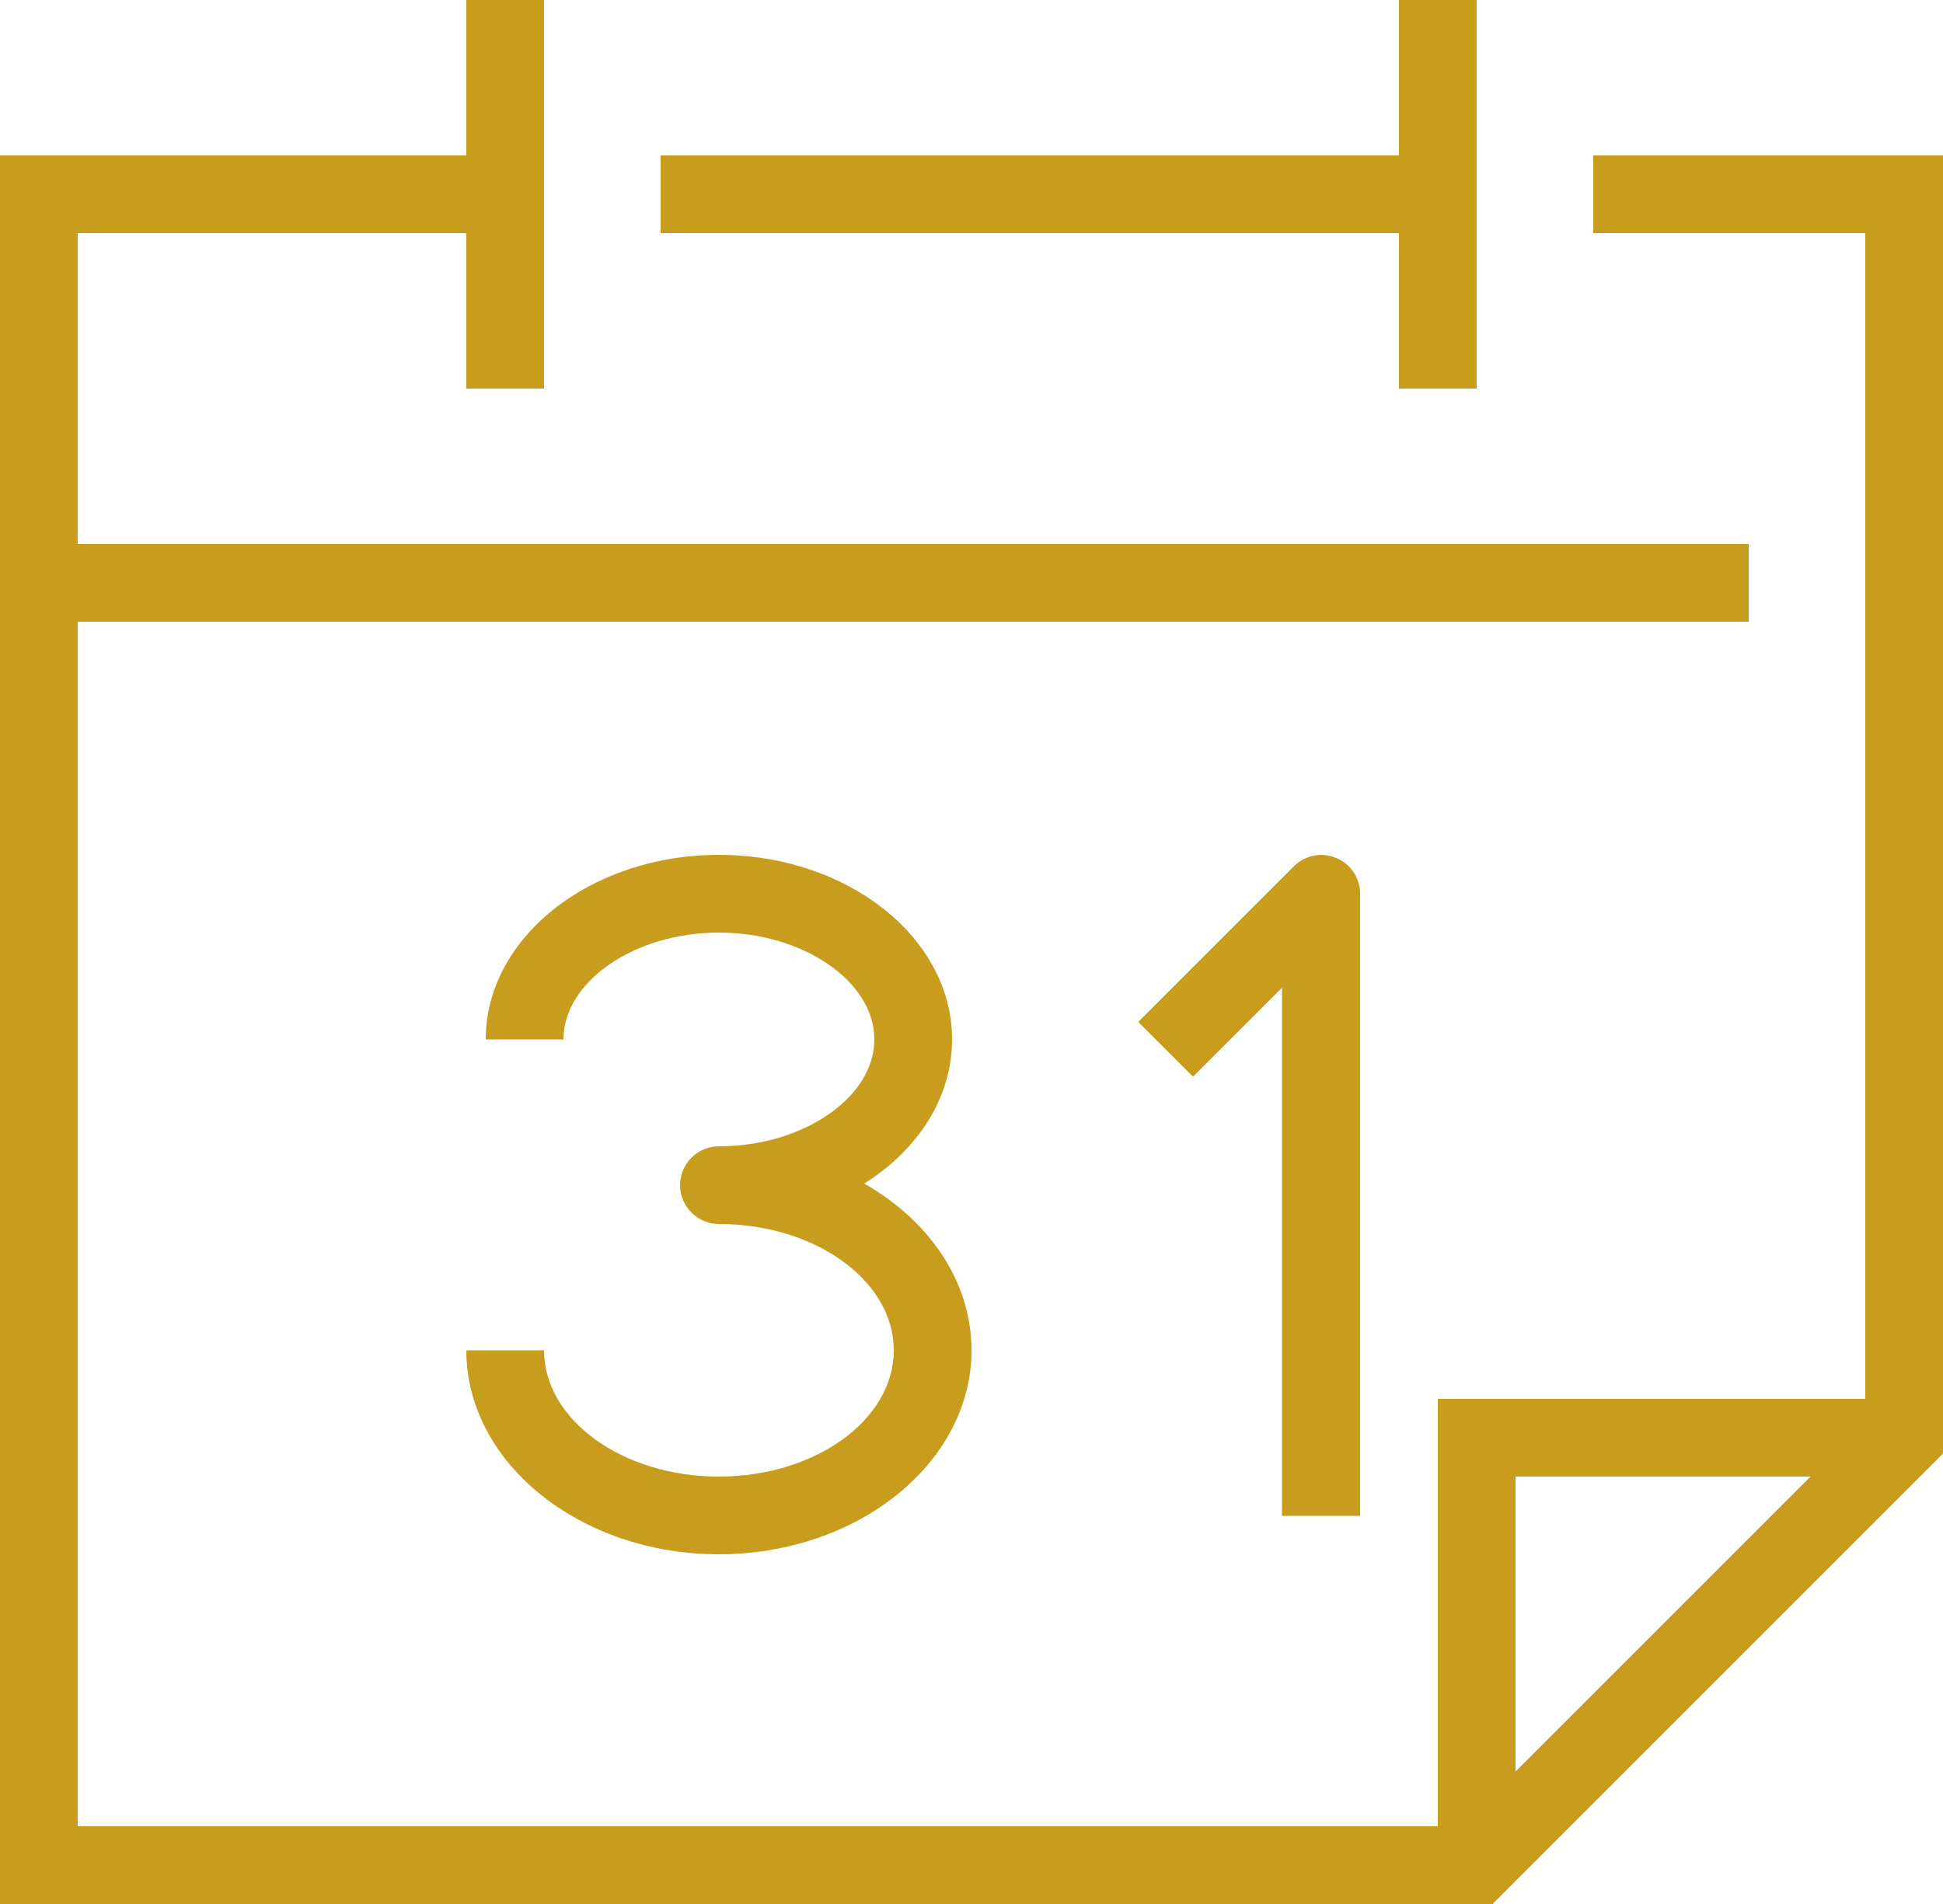 <?xml version="1.0" encoding="UTF-8"?>
<svg id="Layer_2" data-name="Layer 2" xmlns="http://www.w3.org/2000/svg" viewBox="0 0 50 49">
  <defs>
    <style>
      .cls-1 {
        fill: #c89c1c;
      }
    </style>
  </defs>
  <g id="Layer_1-2" data-name="Layer 1">
    <g>
      <path class="cls-1" d="M35,39v-16c0-.4-.24-.77-.62-.92-.37-.16-.8-.07-1.09.22l-4,4,1.41,1.41,2.29-2.29v13.59h2Z"/>
      <path class="cls-1" d="M18.5,38c-2.48,0-4.5-1.46-4.5-3.25h-2c0,2.89,2.92,5.25,6.5,5.25s6.5-2.36,6.5-5.25c0-1.77-1.09-3.34-2.76-4.29,1.38-.87,2.26-2.21,2.26-3.71,0-2.62-2.69-4.75-6-4.75s-6,2.13-6,4.75h2c0-1.49,1.83-2.75,4-2.75s4,1.26,4,2.75-1.83,2.75-4,2.75c-.55,0-1,.45-1,1s.45,1,1,1c2.48,0,4.5,1.46,4.5,3.25s-2.02,3.25-4.5,3.25Z"/>
      <polygon class="cls-1" points="36 10 38 10 38 0 36 0 36 4 17 4 17 6 36 6 36 10"/>
      <path class="cls-1" d="M41,4v2h7v30h-11v11H2v-31h43v-2H2V6h10v4h2V0h-2v4H0v45h38.41l11.59-11.59V4h-9ZM46.59,38l-7.59,7.59v-7.59h7.59Z"/>
    </g>
  </g>
</svg>
